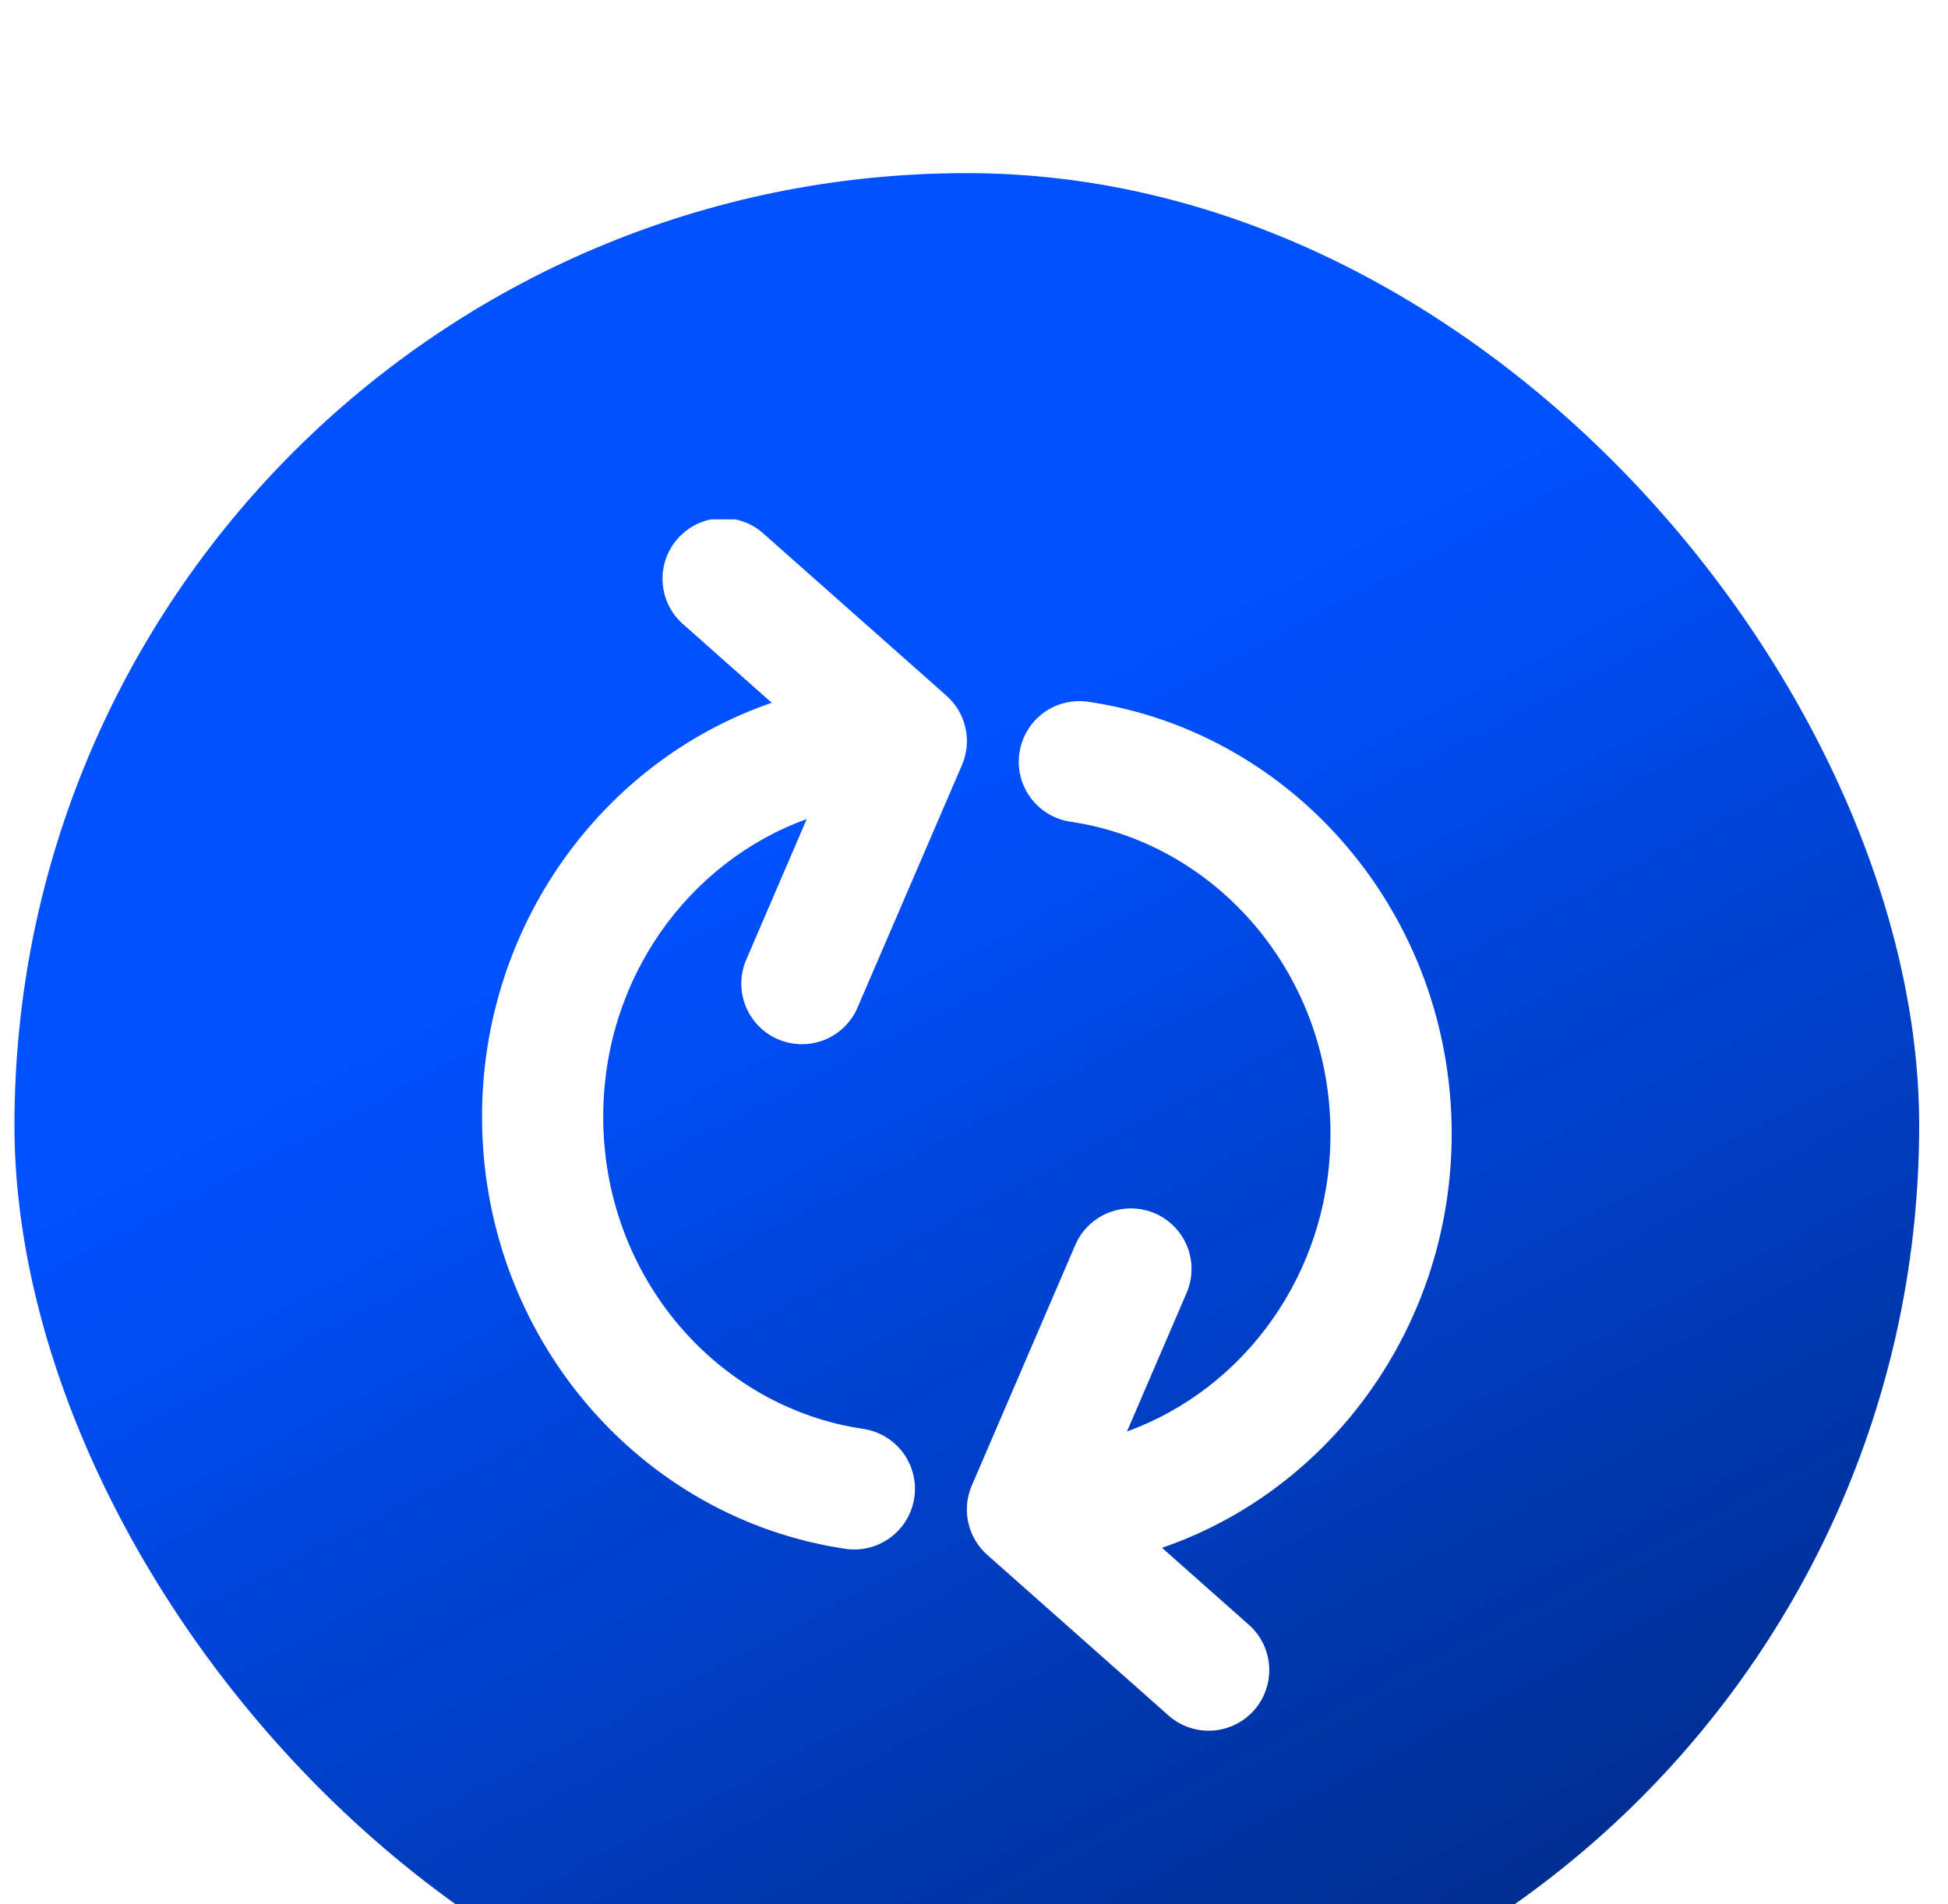<svg width="45" height="44" viewBox="0 0 45 44" fill="none" xmlns="http://www.w3.org/2000/svg">
<g filter="url(#filter0_i_2898_23471)">
<rect x="0.334" width="44" height="44" rx="22" fill="url(#paint0_linear_2898_23471)"/>
<g clip-path="url(#clip0_2898_23471)">
<path fill-rule="evenodd" clip-rule="evenodd" d="M19.531 31.786C19.713 31.813 19.898 31.803 20.076 31.759C20.255 31.714 20.423 31.634 20.57 31.524C20.718 31.415 20.843 31.277 20.937 31.119C21.032 30.961 21.094 30.786 21.121 30.604C21.148 30.422 21.139 30.237 21.094 30.058C21.049 29.88 20.969 29.712 20.86 29.564C20.75 29.417 20.612 29.292 20.454 29.198C20.296 29.103 20.121 29.041 19.939 29.014C16.581 28.52 13.935 25.511 13.935 21.804C13.935 18.592 15.917 15.91 18.636 14.924L17.249 18.15C17.172 18.32 17.13 18.503 17.125 18.688C17.12 18.874 17.152 19.059 17.219 19.233C17.287 19.406 17.388 19.564 17.517 19.698C17.646 19.832 17.8 19.939 17.971 20.012C18.142 20.086 18.326 20.125 18.512 20.126C18.698 20.128 18.882 20.093 19.055 20.022C19.227 19.952 19.383 19.848 19.515 19.716C19.646 19.585 19.75 19.428 19.82 19.256L22.223 13.674C22.339 13.404 22.367 13.103 22.302 12.816C22.238 12.529 22.085 12.269 21.864 12.074L17.664 8.353C17.528 8.224 17.367 8.124 17.191 8.059C17.016 7.994 16.829 7.965 16.641 7.973C16.454 7.982 16.27 8.027 16.101 8.108C15.932 8.189 15.781 8.303 15.657 8.443C15.532 8.583 15.437 8.747 15.377 8.925C15.318 9.102 15.294 9.29 15.308 9.477C15.322 9.664 15.374 9.846 15.46 10.013C15.546 10.18 15.664 10.327 15.808 10.447L17.827 12.238C13.918 13.58 11.135 17.383 11.135 21.804C11.135 26.848 14.748 31.078 19.531 31.786ZM25.139 12.214C24.771 12.16 24.397 12.254 24.099 12.475C23.801 12.697 23.603 13.028 23.549 13.396C23.494 13.763 23.588 14.137 23.81 14.435C24.032 14.734 24.363 14.932 24.73 14.986C28.089 15.48 30.735 18.489 30.735 22.196C30.735 25.408 28.752 28.09 26.034 29.074L27.421 25.85C27.56 25.51 27.56 25.13 27.421 24.79C27.282 24.451 27.015 24.179 26.678 24.034C26.341 23.889 25.961 23.883 25.619 24.015C25.276 24.148 25 24.41 24.849 24.744L22.448 30.326C22.332 30.596 22.304 30.896 22.369 31.184C22.433 31.471 22.586 31.731 22.807 31.926L27.007 35.649C27.285 35.889 27.648 36.01 28.015 35.985C28.382 35.96 28.725 35.792 28.969 35.517C29.213 35.241 29.338 34.88 29.319 34.513C29.299 34.145 29.135 33.8 28.863 33.553L26.843 31.762C30.752 30.421 33.535 26.617 33.535 22.196C33.535 17.152 29.921 12.922 25.139 12.214Z" fill="white"/>
</g>
</g>
<defs>
<filter id="filter0_i_2898_23471" x="0.334" y="0" width="44" height="48" filterUnits="userSpaceOnUse" color-interpolation-filters="sRGB">
<feFlood flood-opacity="0" result="BackgroundImageFix"/>
<feBlend mode="normal" in="SourceGraphic" in2="BackgroundImageFix" result="shape"/>
<feColorMatrix in="SourceAlpha" type="matrix" values="0 0 0 0 0 0 0 0 0 0 0 0 0 0 0 0 0 0 127 0" result="hardAlpha"/>
<feOffset dy="4"/>
<feGaussianBlur stdDeviation="2"/>
<feComposite in2="hardAlpha" operator="arithmetic" k2="-1" k3="1"/>
<feColorMatrix type="matrix" values="0 0 0 0 0 0 0 0 0 0 0 0 0 0 0 0 0 0 0.1 0"/>
<feBlend mode="normal" in2="shape" result="effect1_innerShadow_2898_23471"/>
</filter>
<linearGradient id="paint0_linear_2898_23471" x1="16.334" y1="16" x2="30.834" y2="44" gradientUnits="userSpaceOnUse">
<stop stop-color="#0051FF"/>
<stop offset="1" stop-color="#002C8B"/>
</linearGradient>
<clipPath id="clip0_2898_23471">
<rect width="28" height="28" fill="white" transform="translate(8.334 8)"/>
</clipPath>
</defs>
</svg>
